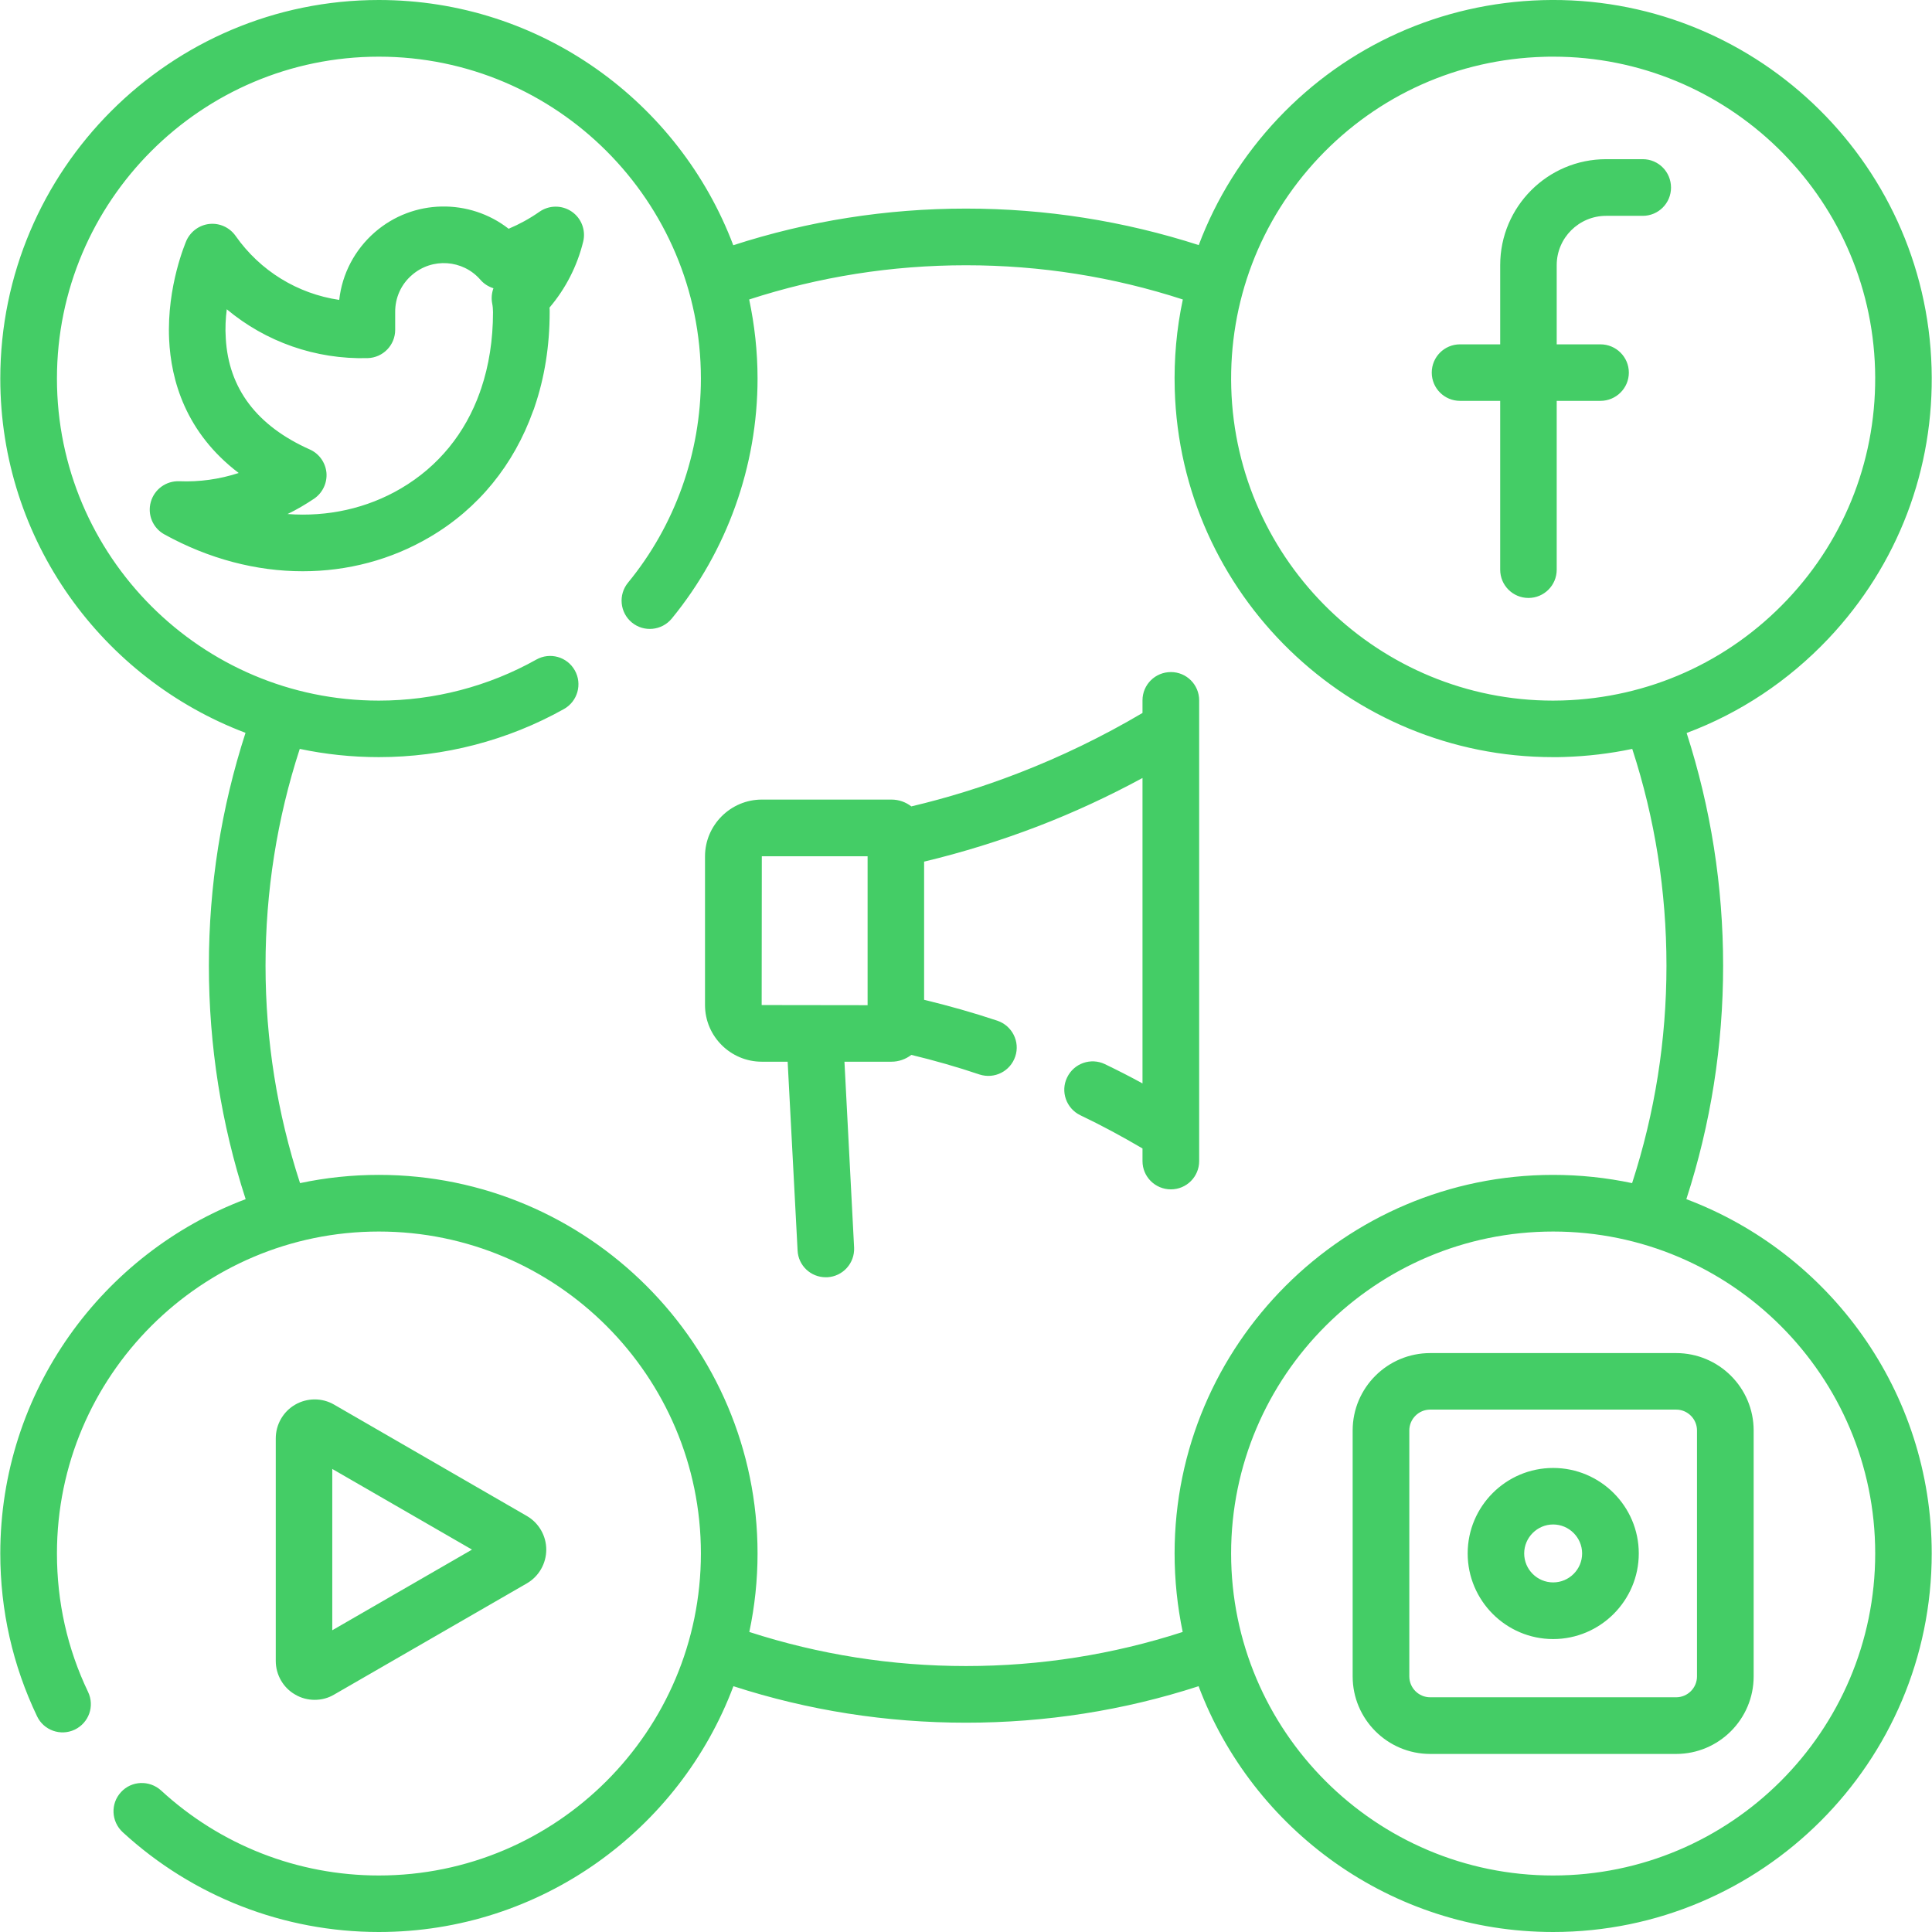 <?xml version="1.0" encoding="UTF-8"?>
<!DOCTYPE svg PUBLIC "-//W3C//DTD SVG 1.1//EN" "http://www.w3.org/Graphics/SVG/1.1/DTD/svg11.dtd">
<!-- Creator: CorelDRAW 2021 (64-Bit) -->
<svg xmlns="http://www.w3.org/2000/svg" xml:space="preserve" width="169px" height="169px" version="1.1" style="shape-rendering:geometricPrecision; text-rendering:geometricPrecision; image-rendering:optimizeQuality; fill-rule:evenodd; clip-rule:evenodd"
viewBox="0 0 136.02 136.06"
 xmlns:xlink="http://www.w3.org/1999/xlink"
 xmlns:xodm="http://www.corel.com/coreldraw/odm/2003">
 <defs>
  <style type="text/css">
   <![CDATA[
    .fil0 {fill:#44CD66;fill-rule:nonzero}
   ]]>
  </style>
 </defs>
 <g id="Layer_x0020_1">
  <path class="fil0" d="M118.74 84.45c1.72,-5.3 2.59,-10.82 2.59,-16.44 0,-5.61 -0.87,-11.11 -2.57,-16.39 3.75,-1.4 7.16,-3.66 9.99,-6.65 4.89,-5.18 7.47,-11.95 7.26,-19.07 -0.42,-14.7 -12.72,-26.31 -27.41,-25.89 -7.12,0.21 -13.74,3.17 -18.63,8.35 -2.46,2.61 -4.34,5.63 -5.57,8.9 -5.28,-1.7 -10.78,-2.57 -16.39,-2.57 -5.61,0 -11.11,0.87 -16.39,2.58 -3.81,-10.08 -13.56,-17.27 -24.96,-17.27 -14.7,0 -26.66,11.96 -26.66,26.66 0,11.4 7.19,21.14 17.27,24.95 -1.71,5.28 -2.58,10.79 -2.58,16.4 0,5.62 0.87,11.14 2.59,16.44 -10.09,3.8 -17.28,13.55 -17.28,24.95 0,4.01 0.87,7.87 2.59,11.47 0.47,0.99 1.66,1.41 2.65,0.94 1,-0.48 1.42,-1.66 0.94,-2.66 -1.46,-3.05 -2.19,-6.33 -2.19,-9.75 0,-12.5 10.17,-22.67 22.67,-22.67 12.51,0 22.68,10.17 22.68,22.67 0,12.51 -10.17,22.68 -22.68,22.68 -5.7,0 -11.15,-2.13 -15.34,-5.99 -0.82,-0.74 -2.08,-0.69 -2.82,0.12 -0.75,0.81 -0.69,2.07 0.12,2.82 4.93,4.53 11.34,7.03 18.04,7.03 11.42,0 21.18,-7.21 24.97,-17.31 5.28,1.71 10.78,2.57 16.38,2.57 5.61,0 11.11,-0.86 16.38,-2.57 3.8,10.11 13.56,17.31 24.97,17.31 14.7,0 26.66,-11.96 26.66,-26.66 0,-11.4 -7.19,-21.15 -17.28,-24.95zm-36.3 -37.12c-1.11,0 -2,0.89 -2,1.99l0 0.89c-2.81,1.66 -5.76,3.09 -8.8,4.26 -2.43,0.94 -4.94,1.72 -7.48,2.32 -0.39,-0.3 -0.87,-0.48 -1.4,-0.48l-9.13 0c-2.2,0 -4,1.8 -4,4l0 10.47c0,2.2 1.8,3.99 4,3.99l1.82 0 0.7 13.3c0.05,1.06 0.93,1.88 1.98,1.88 0.04,0 0.07,0 0.11,0 1.1,-0.06 1.94,-0.99 1.89,-2.09l-0.68 -13.09 3.31 0c0.52,0 1.01,-0.18 1.4,-0.48 1.62,0.39 3.23,0.85 4.8,1.38 1.05,0.34 2.17,-0.22 2.52,-1.27 0.35,-1.04 -0.22,-2.17 -1.27,-2.52 -1.68,-0.56 -3.41,-1.05 -5.15,-1.47l0 -9.73c2.72,-0.65 5.41,-1.49 8.02,-2.49 2.52,-0.97 4.98,-2.11 7.36,-3.4l0 21.51c-0.87,-0.48 -1.76,-0.93 -2.65,-1.36 -0.99,-0.47 -2.18,-0.06 -2.66,0.94 -0.48,0.99 -0.06,2.18 0.93,2.66 1.49,0.71 2.95,1.5 4.38,2.34l0 0.89c0,1.1 0.89,1.99 2,1.99 1.1,0 1.99,-0.89 1.99,-1.99l0 -32.45c0,-1.1 -0.89,-1.99 -1.99,-1.99zm-21.36 23.46l-7.46 -0.01 0.01 -10.48 7.45 0 0 10.49zm48.28 32.59c-3.32,0 -6.02,2.7 -6.02,6.02 0,3.32 2.7,6.03 6.02,6.03 3.32,0 6.03,-2.71 6.03,-6.03 0,-3.32 -2.71,-6.02 -6.03,-6.02zm0 8.06c-1.12,0 -2.04,-0.91 -2.04,-2.04 0,-1.12 0.92,-2.04 2.04,-2.04 1.12,0 2.04,0.92 2.04,2.04 0,1.13 -0.92,2.04 -2.04,2.04zm8.66 -16.15l-17.32 0c-3.01,0 -5.46,2.44 -5.46,5.45l0 17.32c0,3.01 2.45,5.46 5.46,5.46l17.32 0c3.01,0 5.46,-2.45 5.46,-5.46l0 -17.32c0,-3.01 -2.45,-5.45 -5.46,-5.45zm1.47 22.77c0,0.81 -0.66,1.47 -1.47,1.47l-17.32 0c-0.81,0 -1.47,-0.66 -1.47,-1.47l0 -17.32c0,-0.81 0.66,-1.47 1.47,-1.47l17.32 0c0.81,0 1.47,0.66 1.47,1.47l0 17.32zm-97.35 1.65c0.48,0 0.95,-0.12 1.37,-0.37l13.57 -7.83c0.85,-0.49 1.37,-1.4 1.37,-2.38 0,-0.97 -0.52,-1.88 -1.37,-2.37l-13.57 -7.84c-0.84,-0.49 -1.89,-0.49 -2.74,0 -0.85,0.49 -1.37,1.4 -1.37,2.38l0 15.67c0,0.97 0.52,1.89 1.37,2.37 0.42,0.25 0.9,0.37 1.37,0.37zm1.24 -16.26l9.84 5.68 -9.84 5.68 0 -11.36zm79.42 -75.22l2.83 0 0 11.89c0,1.1 0.89,1.99 1.99,1.99 1.1,0 1.99,-0.89 1.99,-1.99l0 -11.89 3.08 0c1.1,0 2,-0.89 2,-1.99 0,-1.1 -0.9,-1.99 -2,-1.99l-3.08 0 0 -5.58c0,-1.91 1.56,-3.47 3.48,-3.47l2.58 0c1.1,0 1.99,-0.89 1.99,-1.99 0,-1.11 -0.89,-2 -1.99,-2l-2.58 0c-4.12,0 -7.46,3.35 -7.46,7.46l0 5.58 -2.83 0c-1.1,0 -1.99,0.89 -1.99,1.99 0,1.1 0.89,1.99 1.99,1.99zm-62.56 -13.33c-0.69,-0.47 -1.6,-0.46 -2.28,0.02 -0.67,0.47 -1.4,0.87 -2.16,1.19 -2.74,-2.14 -6.71,-2.12 -9.43,0.25 -1.41,1.23 -2.3,2.93 -2.5,4.76 -2.93,-0.43 -5.57,-2.04 -7.3,-4.51 -0.42,-0.59 -1.11,-0.91 -1.83,-0.84 -0.71,0.07 -1.33,0.52 -1.63,1.17 -0.05,0.13 -1.39,3.2 -1.22,6.95 0.13,2.87 1.15,6.57 4.9,9.42 -1.35,0.44 -2.77,0.64 -4.19,0.58 -0.93,-0.03 -1.75,0.57 -2,1.46 -0.25,0.89 0.14,1.83 0.95,2.28 3.13,1.73 6.48,2.6 9.75,2.6 3.14,0 6.22,-0.8 8.95,-2.41 3.43,-2.01 5.92,-5.1 7.27,-8.87 0.05,-0.1 0.08,-0.2 0.11,-0.3 0.7,-2.05 1.06,-4.29 1.06,-6.67 0,-0.11 0,-0.21 -0.01,-0.32 1.14,-1.34 1.95,-2.93 2.37,-4.64 0.2,-0.81 -0.13,-1.66 -0.81,-2.12zm-5.6 6.46c0.04,0.2 0.06,0.42 0.06,0.62 0,1.96 -0.29,3.77 -0.84,5.4 -0.03,0.08 -0.06,0.15 -0.08,0.23 -1.03,2.9 -2.92,5.23 -5.55,6.78 -2.41,1.42 -5.18,2.02 -8,1.81 0.65,-0.31 1.27,-0.68 1.87,-1.08 0.6,-0.41 0.93,-1.11 0.87,-1.83 -0.07,-0.72 -0.52,-1.35 -1.18,-1.64 -3.72,-1.66 -5.71,-4.29 -5.91,-7.82 -0.05,-0.72 -0.01,-1.42 0.07,-2.05 2.74,2.29 6.25,3.54 9.92,3.44 1.08,-0.03 1.94,-0.91 1.94,-1.99l0 -1.21c0,-0.01 0,-0.02 0,-0.03 -0.01,-1.01 0.41,-1.96 1.18,-2.62 1.42,-1.24 3.59,-1.09 4.82,0.33 0.25,0.29 0.57,0.49 0.92,0.6 -0.12,0.33 -0.16,0.7 -0.09,1.06zm58.23 -10.27c4.16,-4.4 9.79,-6.92 15.84,-7.09 0.22,-0.01 0.44,-0.01 0.66,-0.01 12.21,0 22.31,9.74 22.66,22.02 0.17,6.06 -2.02,11.82 -6.18,16.22 -4.16,4.4 -9.79,6.92 -15.84,7.1 -0.22,0 -0.44,0.01 -0.66,0.01 -12.2,0 -22.31,-9.75 -22.66,-22.03 -0.17,-6.05 2.02,-11.81 6.18,-16.22zm-9.6 103.84c-4.91,1.59 -10.03,2.4 -15.26,2.4 -5.22,0 -10.35,-0.81 -15.26,-2.4 0.38,-1.79 0.58,-3.64 0.58,-5.53 0,-14.7 -11.97,-26.66 -26.67,-26.66 -1.9,0 -3.76,0.2 -5.55,0.58 -1.61,-4.93 -2.43,-10.07 -2.43,-15.31 0,-5.23 0.81,-10.36 2.41,-15.27 1.8,0.38 3.66,0.58 5.57,0.58 4.57,0 9.08,-1.17 13.04,-3.39 0.96,-0.54 1.3,-1.76 0.76,-2.72 -0.54,-0.96 -1.75,-1.3 -2.71,-0.76 -3.37,1.89 -7.2,2.89 -11.09,2.89 -12.5,0 -22.67,-10.18 -22.67,-22.68 0,-12.5 10.17,-22.67 22.67,-22.67 12.51,0 22.68,10.17 22.68,22.67 0,5.23 -1.82,10.34 -5.13,14.37 -0.7,0.85 -0.58,2.11 0.27,2.81 0.85,0.7 2.11,0.57 2.81,-0.28 3.89,-4.75 6.04,-10.75 6.04,-16.9 0,-1.91 -0.21,-3.77 -0.59,-5.57 4.92,-1.6 10.04,-2.41 15.27,-2.41 5.23,0 10.35,0.81 15.27,2.41 -0.44,2.06 -0.63,4.18 -0.57,6.33 0.41,14.44 12.29,25.9 26.64,25.9 0.26,0 0.52,0 0.77,-0.01 1.64,-0.05 3.24,-0.24 4.81,-0.57 1.6,4.91 2.41,10.04 2.41,15.27 0,5.24 -0.82,10.38 -2.42,15.31 -1.8,-0.38 -3.65,-0.58 -5.56,-0.58 -14.7,0 -26.66,11.96 -26.66,26.66 0,1.9 0.2,3.74 0.57,5.53zm26.09 17.15c-12.5,0 -22.68,-10.17 -22.68,-22.68 0,-12.5 10.18,-22.67 22.68,-22.67 12.51,0 22.68,10.17 22.68,22.67 0,12.51 -10.17,22.68 -22.68,22.68z"/>
 </g>
</svg>

